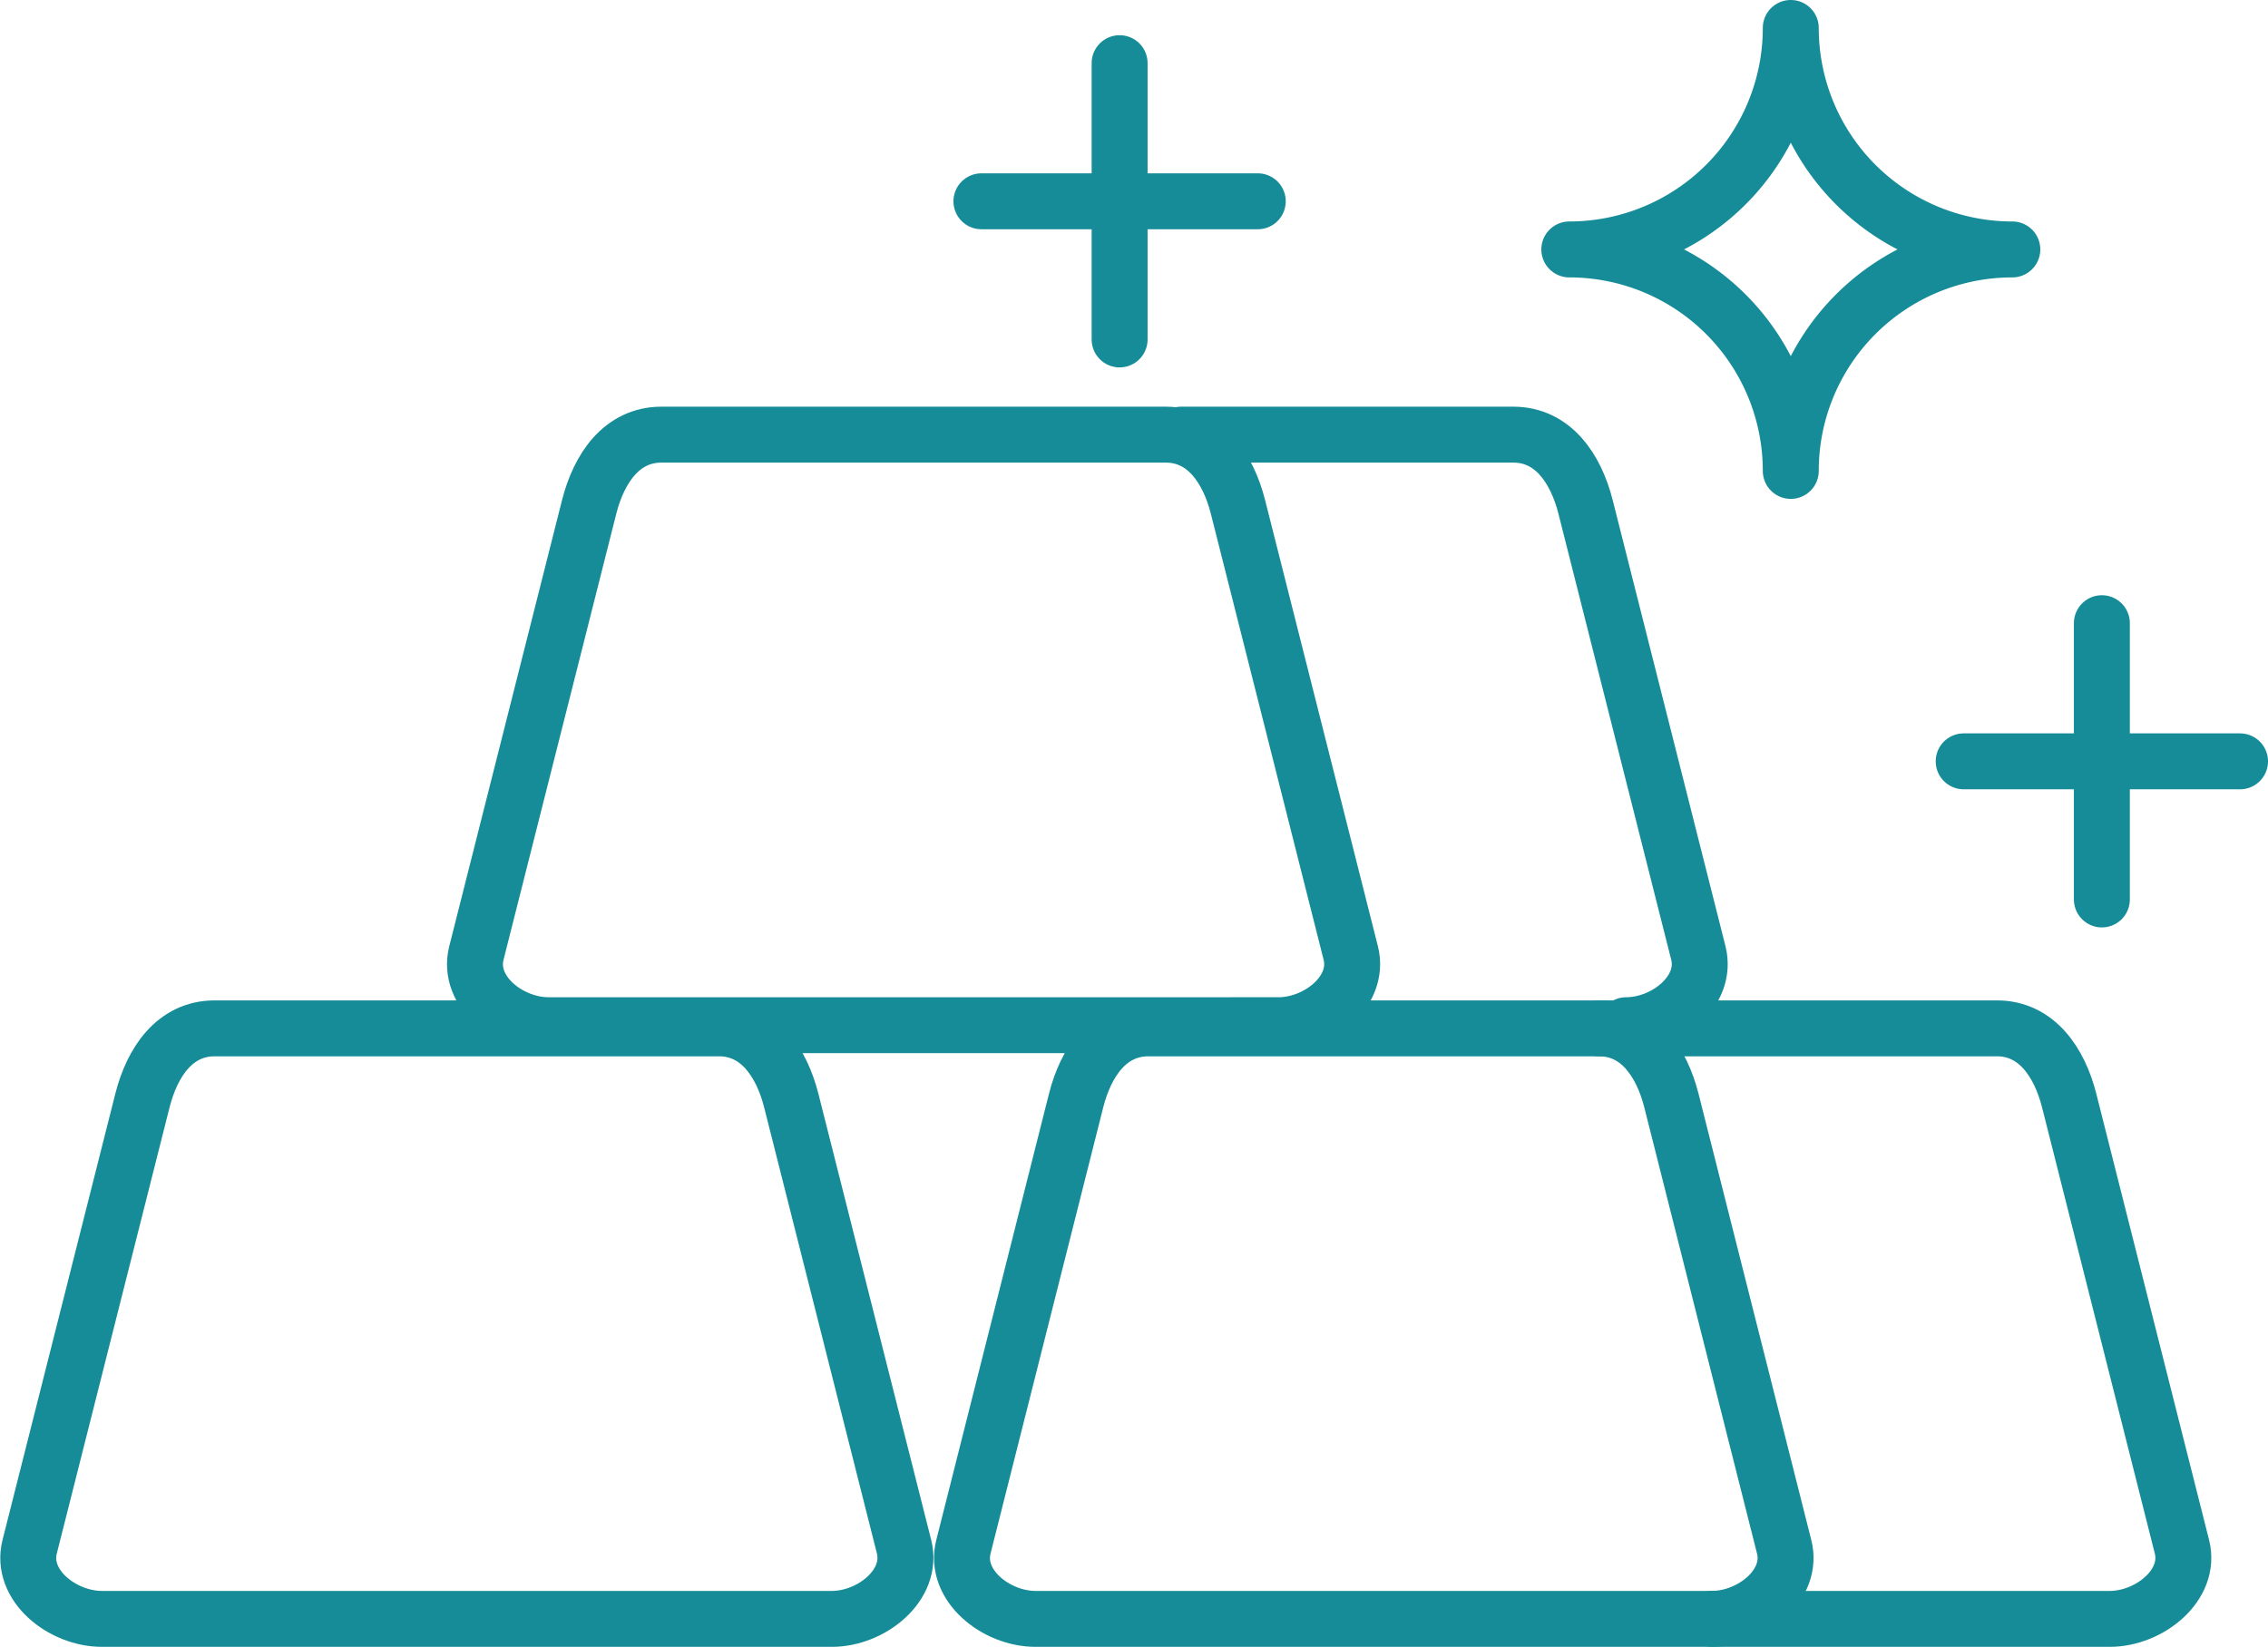 <svg xmlns="http://www.w3.org/2000/svg" width="81.091" height="58.899" viewBox="0 0 81.091 58.899">
  <g id="Group_7660" data-name="Group 7660" transform="translate(-1227.398 -1784.666)">
    <path id="Path_4415" data-name="Path 4415" d="M13.315,6.1H31.351c1.42,0,2.235,1.215,2.581,2.581l4.034,15.959c.345,1.371-1.168,2.581-2.581,2.581H9.284c-1.415,0-2.928-1.2-2.581-2.581L10.735,8.685C11.083,7.309,11.9,6.1,13.315,6.1Z" transform="translate(1237.728 1794.111)" fill="none" stroke="#158c98" stroke-linecap="round" stroke-linejoin="round" stroke-width="2"/>
    <path id="Path_4416" data-name="Path 4416" d="M16.376,6.1H28.259c1.42,0,2.235,1.215,2.581,2.581l4.034,15.959c.345,1.371-1.168,2.581-2.581,2.581" transform="translate(1253.248 1794.111)" fill="none" stroke="#158c98" stroke-linecap="round" stroke-linejoin="round" stroke-width="2"/>
    <path id="Path_4417" data-name="Path 4417" d="M7.163,14.281H25.2c1.42,0,2.235,1.215,2.581,2.581L31.814,32.82c.345,1.371-1.168,2.581-2.581,2.581H3.132C1.717,35.4.2,34.2.551,32.82L4.583,16.862C4.931,15.486,5.743,14.281,7.163,14.281Z" transform="translate(1227.908 1807.164)" fill="none" stroke="#158c98" stroke-linecap="round" stroke-linejoin="round" stroke-width="2"/>
    <path id="Path_4418" data-name="Path 4418" d="M20.024,14.281H50.365c1.418,0,2.235,1.215,2.581,2.581L56.978,32.82c.348,1.371-1.166,2.581-2.581,2.581H15.989c-1.415,0-2.928-1.2-2.578-2.581l4.029-15.959C17.789,15.486,18.6,14.281,20.024,14.281Z" transform="translate(1248.434 1807.164)" fill="none" stroke="#158c98" stroke-linecap="round" stroke-linejoin="round" stroke-width="2"/>
    <path id="Path_4419" data-name="Path 4419" d="M22.136,14.281c1.42,0,2.235,1.215,2.581,2.581L28.748,32.82C29.1,34.191,27.583,35.4,26.17,35.4" transform="translate(1262.441 1807.164)" fill="none" stroke="#158c98" stroke-linecap="round" stroke-linejoin="round" stroke-width="2"/>
    <line id="Line_237" data-name="Line 237" x1="9.881" transform="translate(1262.488 1791.865)" fill="none" stroke="#158c98" stroke-linecap="round" stroke-linejoin="round" stroke-width="2"/>
    <line id="Line_238" data-name="Line 238" y2="9.881" transform="translate(1267.429 1786.925)" fill="none" stroke="#158c98" stroke-linecap="round" stroke-linejoin="round" stroke-width="2"/>
    <line id="Line_239" data-name="Line 239" x1="9.881" transform="translate(1297.608 1811.895)" fill="none" stroke="#158c98" stroke-linecap="round" stroke-linejoin="round" stroke-width="2"/>
    <line id="Line_240" data-name="Line 240" y2="9.881" transform="translate(1302.549 1806.954)" fill="none" stroke="#158c98" stroke-linecap="round" stroke-linejoin="round" stroke-width="2"/>
    <path id="Path_4420" data-name="Path 4420" d="M37.563,8.421h0a7.921,7.921,0,0,0-7.921,7.921,7.92,7.92,0,0,0-7.918-7.921A7.92,7.92,0,0,0,29.642.5,7.921,7.921,0,0,0,37.563,8.421Z" transform="translate(1261.784 1785.166)" fill="none" stroke="#158c98" stroke-linecap="round" stroke-linejoin="round" stroke-width="2"/>
  </g>
</svg>